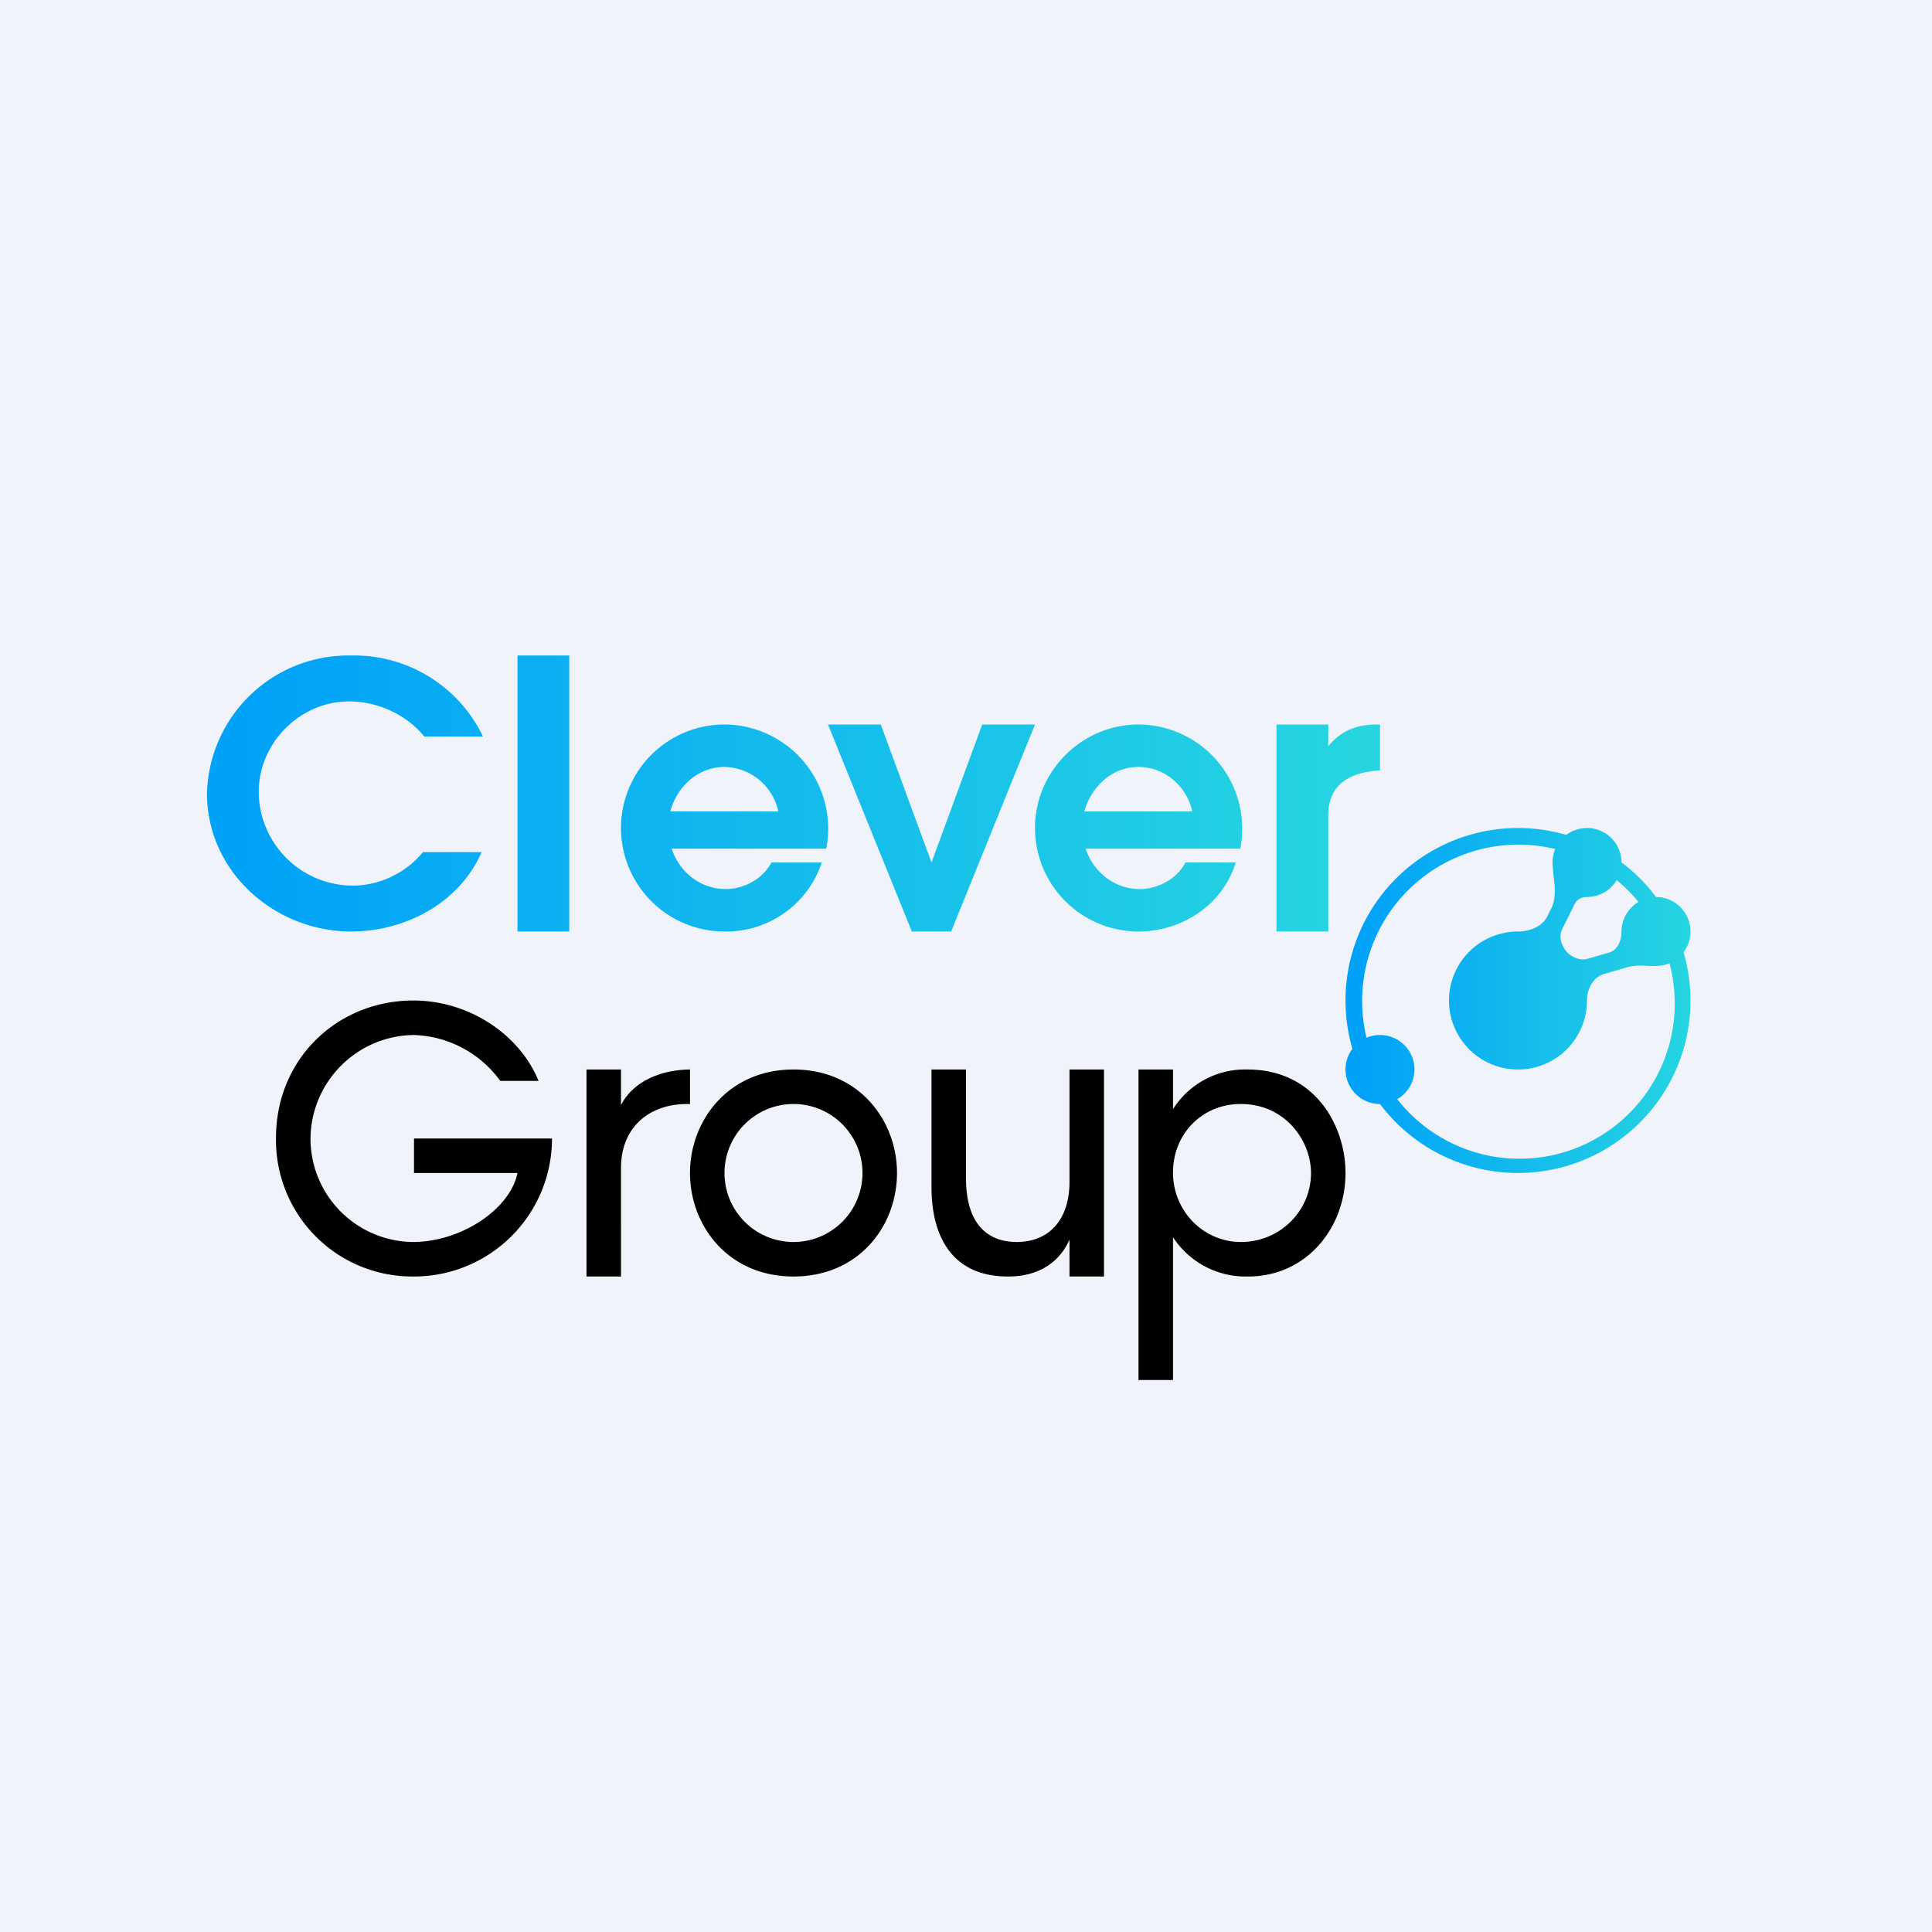 <!-- by TradingView --><svg width="56" height="56" viewBox="0 0 56 56" xmlns="http://www.w3.org/2000/svg"><path fill="#F0F3FA" d="M0 0h56v56H0z"/><path d="M10.18 27c1.57 0 3.14-.83 3.78-2.3h-1.7c-.49.6-1.26.97-2.03.97a2.73 2.73 0 0 1-2.73-2.72c0-1.42 1.2-2.62 2.62-2.62.82 0 1.66.38 2.18 1.02H14A4.14 4.14 0 0 0 10.18 19 4.1 4.1 0 0 0 6 23c0 2.27 1.96 4 4.18 4ZM15 27v-8h1.5v8H15Zm6 0a3 3 0 0 1 0-6 3.02 3.02 0 0 1 2.95 3.6h-4.48c.22.68.84 1.17 1.56 1.17.53 0 1.08-.29 1.33-.77h1.46A2.92 2.92 0 0 1 21 27Zm1.56-3.48A1.63 1.63 0 0 0 21 22.23c-.77 0-1.38.57-1.57 1.29h3.13ZM25.53 21H24l2.43 6h1.14L30 21h-1.53L27 25l-1.47-4ZM37 21v6h1.5v-3.36c0-.85.54-1.25 1.5-1.31V21h-.1c-.58 0-1.03.18-1.4.63V21H37Zm-7 3a3 3 0 0 0 3 3c1.26 0 2.44-.77 2.82-2h-1.46c-.25.48-.8.77-1.33.77-.72 0-1.34-.49-1.56-1.17h4.48A3.02 3.02 0 0 0 33 21c-1.65 0-3 1.36-3 3Zm3-1.77c.76 0 1.4.56 1.56 1.29h-3.13c.2-.72.8-1.29 1.57-1.29Z" fill="url(#a)"/><path d="M33 40v-9h1v1.15A2.47 2.47 0 0 1 36.16 31C38.1 31 39 32.61 39 34c0 1.6-1.14 3-2.82 3A2.51 2.51 0 0 1 34 35.86V40h-1Zm5-6c0-.92-.73-2-2.04-2-1.1 0-1.96.85-1.96 1.99 0 1.11.88 2.01 1.97 2.01 1.13 0 2.03-.9 2.03-2ZM32 31v6h-1v-1.07c-.26.6-.84 1.08-1.8 1.07-1.75-.01-2.2-1.37-2.2-2.58V31h1v3.16c0 1.05.41 1.84 1.48 1.84 1.02-.01 1.52-.75 1.52-1.74V31h1ZM20 34c0-1.51 1.1-3 3-3s3 1.48 3 3c0 1.53-1.1 3-3 3s-3-1.48-3-3Zm1 .01A2 2 0 0 0 23 36a2 2 0 1 0-2-1.99ZM17 37v-6h1v1.03c.36-.69 1.15-1.02 2-1.03v1h-.08c-1.13 0-1.92.7-1.92 1.85V37h-1ZM15.61 31.33H14.5A3.21 3.21 0 0 0 11.98 30 3.03 3.03 0 0 0 9 32.98 3 3 0 0 0 11.96 36c1.4 0 2.82-.94 3.04-2h-3v-1h4a4 4 0 0 1-4.03 4A3.95 3.95 0 0 1 8 32.98C8 30.68 9.79 29 11.98 29c1.63 0 3.09 1 3.63 2.33Z"/><path d="M47 25c.38.28.72.62 1 1a1 1 0 0 1 .8 1.6A5 5 0 0 1 40 32a1 1 0 0 1-.8-1.6 5 5 0 0 1 6.2-6.2 1 1 0 0 1 1.6.8Zm-1.92-.39a4.53 4.53 0 0 0-5.47 5.47A1 1 0 0 1 41 31a1 1 0 0 1-.5.86 4.5 4.5 0 0 0 7.89-3.94A1 1 0 0 1 48 28h-.22c-.2-.02-.4-.02-.59.03l-.69.2c-.32.09-.5.43-.5.77a2 2 0 1 1-2-2c.34 0 .7-.14.85-.44l.11-.22c.15-.3.11-.63.07-.97A5.76 5.76 0 0 1 45 25a1 1 0 0 1 .08-.39Zm2.41 1.53c-.19-.23-.4-.44-.63-.63A1 1 0 0 1 46 26c-.14 0-.28.06-.35.19l-.36.72c-.12.23-.04.5.14.7.16.15.38.24.59.18l.62-.18c.25-.07.36-.35.36-.61a1 1 0 0 1 .5-.86Z" fill="url(#b)"/><defs><linearGradient id="a" x1="7" y1="22.99" x2="39.45" y2="22.99" gradientUnits="userSpaceOnUse"><stop stop-color="#00A2F8"/><stop offset="1" stop-color="#26D5E0"/></linearGradient><linearGradient id="b" x1="39.45" y1="28.41" x2="49" y2="28.41" gradientUnits="userSpaceOnUse"><stop stop-color="#00A2F8"/><stop offset="1" stop-color="#26D5E0"/></linearGradient></defs></svg>